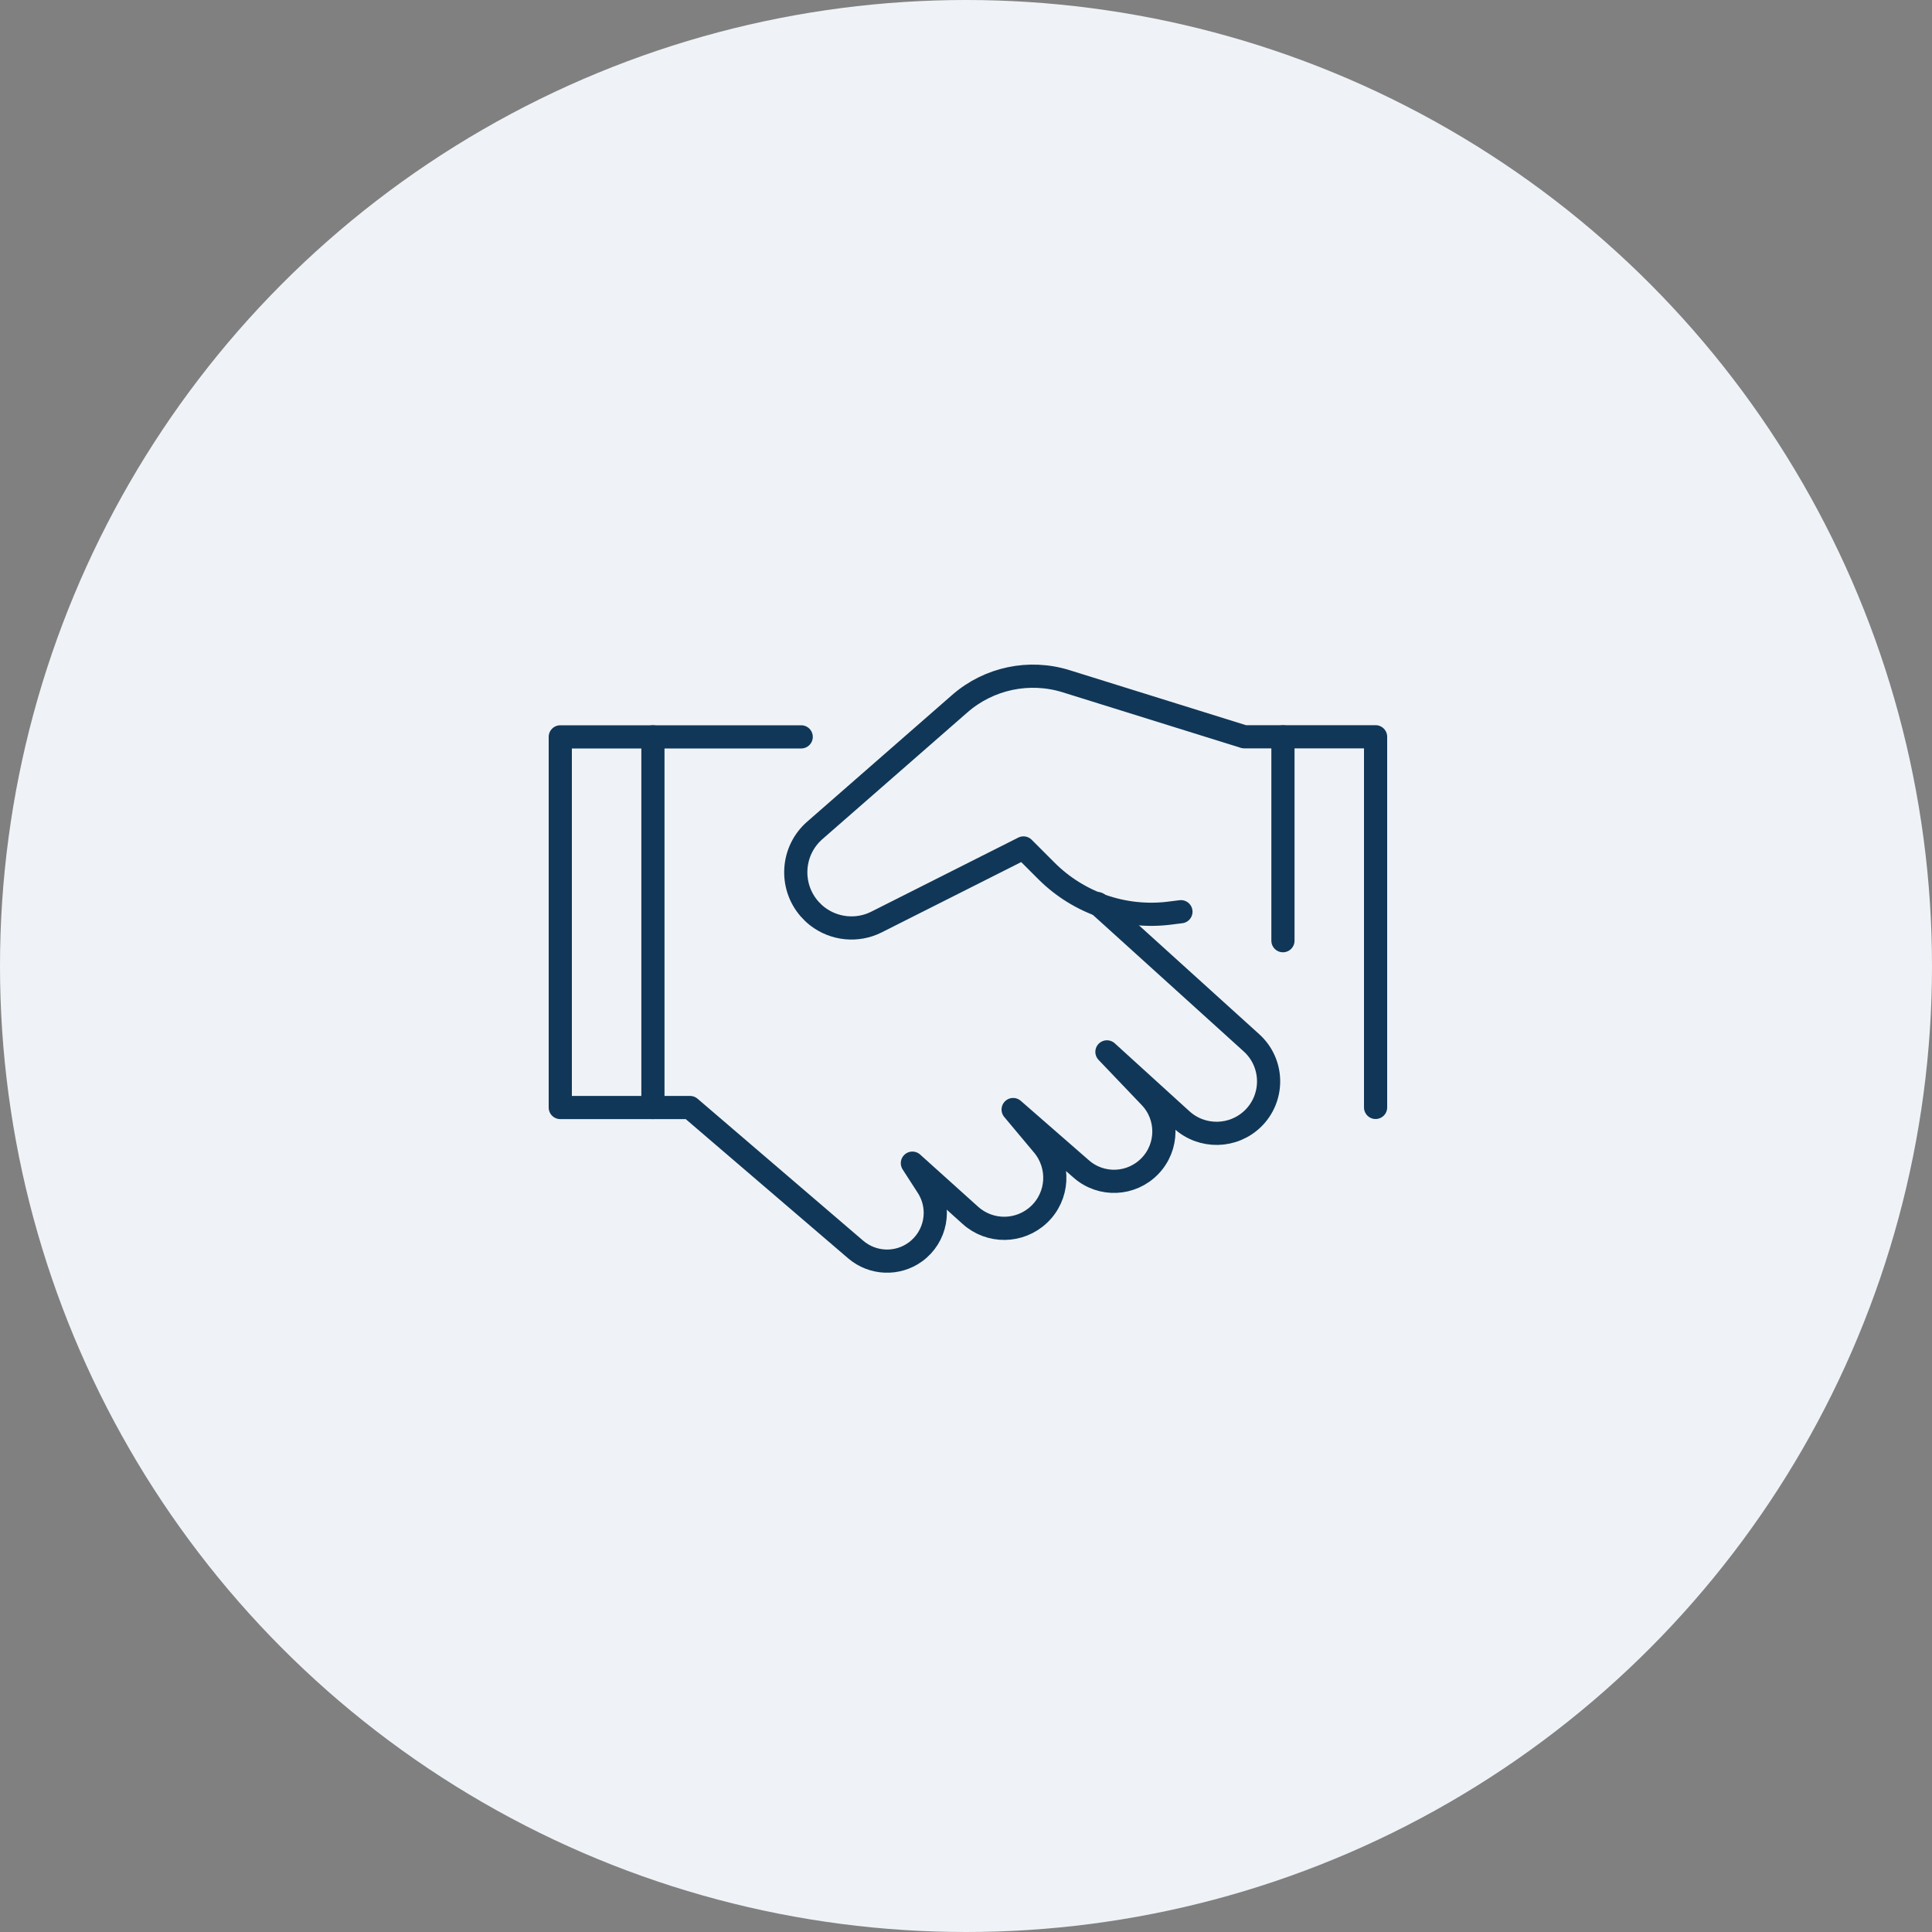 <svg xmlns="http://www.w3.org/2000/svg" id="Ebene_1" data-name="Ebene 1" viewBox="0 0 200 200"><rect x="0" y="0" width="200" height="200" fill="#808080" stroke="none"/><defs><style> .cls-1 { fill: #eff3f7; } .cls-2 { fill: none; stroke: #113758; stroke-linecap: round; stroke-linejoin: round; stroke-width: 2.4px; } </style></defs><circle id="Ellipse_13" data-name="Ellipse 13" class="cls-1" cx="100" cy="100" r="100"></circle><g id="handshake"><path id="Pfad_4911" data-name="Pfad 4911" class="cls-2" d="M67.59,76.28v38.37"></path><path id="Pfad_4912" data-name="Pfad 4912" class="cls-2" d="M82.94,76.28h-24.94v38.37h13.43l17.15,14.7c1.75,1.5,4.31,1.61,6.18.25h0c2.14-1.56,2.7-4.51,1.27-6.74l-1.58-2.45,6,5.4c2.03,1.83,5.12,1.79,7.11-.09h0c2.01-1.9,2.19-5.04.41-7.17l-3.09-3.69,7.06,6.16c2.07,1.81,5.19,1.67,7.1-.31h0c1.92-1.99,1.93-5.14.02-7.14l-4.47-4.68,7.73,7.03c2.12,1.93,5.37,1.86,7.41-.15h0c2.11-2.09,2.13-5.5.04-7.61-.07-.07-.14-.14-.22-.21l-15.92-14.41.65.59"></path><path id="Pfad_4913" data-name="Pfad 4913" class="cls-2" d="M142.4,114.64v-38.37h-13.6l-18.44-5.75c-3.82-1.19-7.99-.31-11,2.32l-15.01,13.12c-2.4,2.09-2.64,5.74-.55,8.13.24.27.5.52.79.75h0c1.76,1.37,4.15,1.61,6.14.61l15.22-7.67,2.37,2.37c3.35,3.35,8.05,4.96,12.74,4.38l1.19-.15"></path><path id="Pfad_4914" data-name="Pfad 4914" class="cls-2" d="M132.81,76.28v21.1"></path></g></svg>